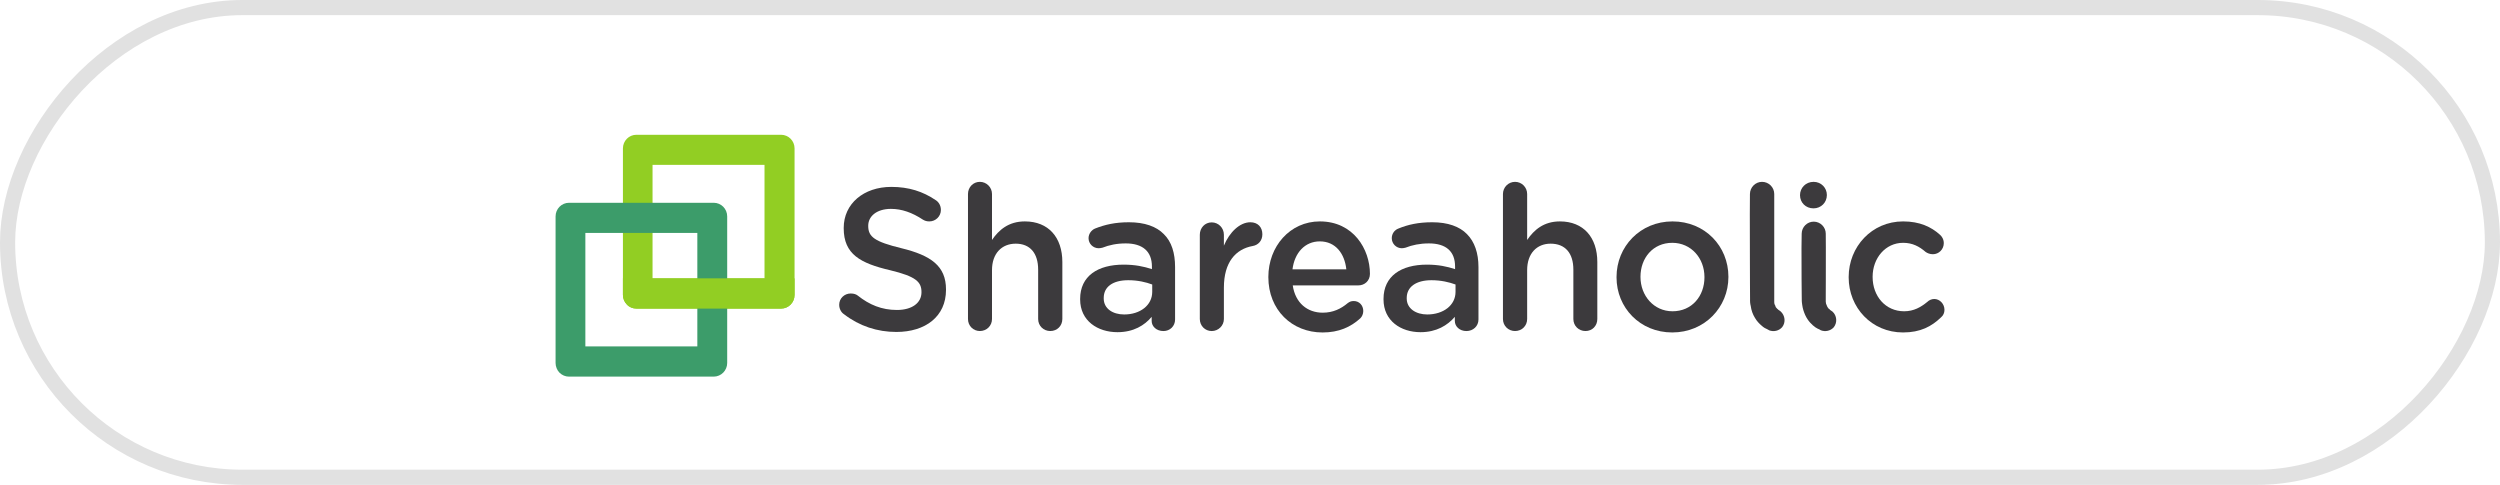 <svg width="165" height="32" viewBox="0 0 165 32" fill="none" xmlns="http://www.w3.org/2000/svg">
<rect x="-0.5" y="0.5" width="164" height="31" rx="15.5" transform="matrix(-1 0 0 1 164 0)" stroke="#E1E1E1"/>
<path d="M50.458 10.882H43.068V18.373H50.458V10.882ZM42.002 20.367C41.762 20.367 41.535 20.277 41.371 20.095C41.208 19.929 41.113 19.712 41.113 19.461V9.795C41.113 9.297 41.511 8.895 42.002 8.895H51.55C52.043 8.895 52.441 9.297 52.441 9.795V19.461C52.441 19.966 52.043 20.367 51.55 20.367L42.002 20.367Z" fill="#92CE23"/>
<path d="M46.024 15.374H38.634V22.861H46.024V15.374ZM37.557 24.858C37.317 24.858 37.093 24.762 36.926 24.596C36.763 24.431 36.668 24.186 36.668 23.958V14.285C36.668 13.785 37.065 13.383 37.557 13.383H47.105C47.599 13.383 47.995 13.785 47.995 14.285V23.956C47.995 24.448 47.599 24.857 47.105 24.857H37.557" fill="#3C9C6A"/>
<path d="M50.459 18.372H41.113V19.461C41.113 19.712 41.209 19.929 41.371 20.095C41.536 20.277 41.762 20.367 42.003 20.367H51.551C52.043 20.367 52.441 19.966 52.441 19.461V18.373H50.459" fill="#92CE23"/>
<path d="M55.703 20.738C55.518 20.62 55.387 20.379 55.387 20.116C55.387 19.699 55.723 19.37 56.149 19.37C56.371 19.37 56.518 19.433 56.616 19.511C57.378 20.116 58.195 20.458 59.198 20.458C60.188 20.458 60.818 19.998 60.818 19.288V19.279C60.818 18.606 60.457 18.248 58.752 17.836C56.787 17.375 55.685 16.78 55.685 15.066V15.04C55.685 13.445 57.004 12.335 58.827 12.335C59.981 12.335 60.911 12.638 61.746 13.202C61.931 13.313 62.099 13.538 62.099 13.858C62.099 14.276 61.755 14.613 61.337 14.613C61.173 14.613 61.042 14.576 60.911 14.496C60.204 14.029 59.517 13.786 58.801 13.786C57.859 13.786 57.303 14.277 57.303 14.896V14.915C57.303 15.633 57.726 15.951 59.497 16.383C61.442 16.857 62.436 17.556 62.436 19.099V19.134C62.436 20.885 61.084 21.909 59.159 21.909C57.906 21.909 56.726 21.526 55.703 20.738Z" fill="#3C3A3D"/>
<path d="M63.887 12.805C63.887 12.365 64.223 12.002 64.67 12.002C65.115 12.002 65.472 12.365 65.472 12.805V15.838C65.919 15.18 66.564 14.613 67.642 14.613C69.205 14.613 70.115 15.675 70.115 17.293V21.055C70.115 21.507 69.768 21.848 69.321 21.848C68.873 21.848 68.518 21.507 68.518 21.055V17.796C68.518 16.704 67.979 16.082 67.038 16.082C66.119 16.082 65.472 16.724 65.472 17.828V21.055C65.472 21.507 65.115 21.848 64.67 21.848C64.24 21.848 63.887 21.507 63.887 21.055V12.805Z" fill="#3C3A3D"/>
<path d="M76.047 19.263V18.777C75.639 18.624 75.099 18.494 74.467 18.494C73.444 18.494 72.846 18.93 72.846 19.664V19.699C72.846 20.368 73.438 20.755 74.198 20.755C75.247 20.754 76.047 20.151 76.047 19.263ZM71.289 19.757V19.733C71.289 18.214 72.459 17.466 74.154 17.466C74.931 17.466 75.488 17.59 76.027 17.762V17.59C76.027 16.592 75.416 16.065 74.299 16.065C73.702 16.065 73.201 16.174 72.766 16.346C72.677 16.367 72.589 16.384 72.513 16.384C72.142 16.384 71.844 16.085 71.844 15.72C71.844 15.424 72.047 15.176 72.274 15.083C72.939 14.822 73.609 14.669 74.512 14.669C75.546 14.669 76.325 14.95 76.809 15.448C77.328 15.952 77.555 16.704 77.555 17.626V21.089C77.555 21.526 77.218 21.849 76.789 21.849C76.325 21.849 76.01 21.544 76.01 21.184V20.912C75.541 21.471 74.818 21.924 73.751 21.924C72.453 21.923 71.289 21.184 71.289 19.757Z" fill="#3C3A3D"/>
<path d="M79.188 15.494C79.188 15.04 79.524 14.677 79.971 14.677C80.419 14.677 80.777 15.04 80.777 15.494V16.214C81.141 15.33 81.827 14.669 82.523 14.669C83.019 14.669 83.316 14.995 83.316 15.463C83.316 15.893 83.036 16.174 82.683 16.235C81.55 16.44 80.777 17.309 80.777 18.983V21.055C80.777 21.489 80.419 21.849 79.971 21.849C79.541 21.849 79.188 21.508 79.188 21.055V15.494Z" fill="#3C3A3D"/>
<path d="M88.858 17.778C88.748 16.742 88.151 15.931 87.107 15.931C86.126 15.931 85.438 16.686 85.304 17.778H88.858ZM87.29 21.943C85.269 21.943 83.711 20.458 83.711 18.289V18.282C83.711 16.264 85.137 14.613 87.111 14.613C89.323 14.613 90.416 16.446 90.416 18.077C90.416 18.531 90.065 18.835 89.659 18.835H85.321C85.491 20 86.29 20.637 87.298 20.637C87.983 20.637 88.505 20.379 88.95 20.005C89.078 19.914 89.17 19.868 89.349 19.868C89.707 19.868 89.976 20.151 89.976 20.528C89.976 20.73 89.886 20.903 89.787 21.002C89.154 21.583 88.364 21.943 87.29 21.943Z" fill="#3C3A3D"/>
<path d="M96.065 19.263V18.777C95.647 18.624 95.11 18.494 94.477 18.494C93.468 18.494 92.844 18.93 92.844 19.664V19.699C92.844 20.368 93.453 20.755 94.199 20.755C95.259 20.754 96.065 20.151 96.065 19.263ZM91.312 19.757V19.733C91.312 18.214 92.483 17.466 94.176 17.466C94.941 17.466 95.497 17.59 96.035 17.762V17.59C96.035 16.592 95.438 16.065 94.309 16.065C93.711 16.065 93.2 16.174 92.766 16.346C92.673 16.367 92.599 16.384 92.522 16.384C92.153 16.384 91.857 16.085 91.857 15.72C91.857 15.424 92.041 15.176 92.297 15.083C92.934 14.822 93.618 14.669 94.529 14.669C95.555 14.669 96.333 14.95 96.817 15.448C97.323 15.952 97.579 16.704 97.579 17.626V21.089C97.579 21.526 97.228 21.849 96.783 21.849C96.333 21.849 96.019 21.544 96.019 21.184V20.912C95.537 21.471 94.812 21.924 93.752 21.924C92.466 21.923 91.312 21.184 91.312 19.757Z" fill="#3C3A3D"/>
<path d="M99.195 12.805C99.195 12.365 99.547 12.002 99.993 12.002C100.44 12.002 100.792 12.365 100.792 12.805V15.838C101.239 15.18 101.881 14.613 102.955 14.613C104.515 14.613 105.423 15.675 105.423 17.293V21.055C105.423 21.507 105.088 21.848 104.642 21.848C104.195 21.848 103.842 21.507 103.842 21.055V17.796C103.842 16.704 103.303 16.082 102.34 16.082C101.433 16.082 100.792 16.724 100.792 17.828V21.055C100.792 21.507 100.44 21.848 99.992 21.848C99.553 21.848 99.195 21.507 99.195 21.055L99.195 12.805Z" fill="#3C3A3D"/>
<path d="M112.494 18.307V18.282C112.494 17.045 111.618 16.026 110.37 16.026C109.09 16.026 108.272 17.035 108.272 18.265V18.282C108.272 19.511 109.148 20.544 110.387 20.544C111.675 20.544 112.494 19.53 112.494 18.307ZM106.691 18.307V18.282C106.691 16.272 108.255 14.613 110.387 14.613C112.528 14.613 114.075 16.251 114.075 18.265V18.282C114.075 20.277 112.509 21.942 110.369 21.942C108.239 21.943 106.691 20.304 106.691 18.307Z" fill="#3C3A3D"/>
<path d="M119.696 12.002C119.174 12.002 118.801 12.406 118.801 12.877V12.885C118.801 13.363 119.171 13.752 119.691 13.752C120.193 13.752 120.573 13.36 120.573 12.877V12.868C120.573 12.397 120.199 12.002 119.696 12.002Z" fill="#3C3A3D"/>
<path d="M122.012 18.307V18.282C122.012 16.29 123.534 14.613 125.605 14.613C126.7 14.613 127.459 14.972 128.038 15.494C128.148 15.584 128.29 15.782 128.29 16.046C128.29 16.459 127.963 16.779 127.569 16.779C127.367 16.779 127.199 16.704 127.09 16.627C126.679 16.272 126.231 16.026 125.605 16.026C124.441 16.026 123.593 17.035 123.593 18.265V18.282C123.593 19.546 124.441 20.544 125.673 20.544C126.306 20.544 126.776 20.277 127.216 19.914C127.306 19.823 127.476 19.733 127.661 19.733C128.023 19.733 128.335 20.055 128.335 20.451C128.335 20.644 128.259 20.821 128.11 20.943C127.485 21.546 126.752 21.942 125.598 21.942C123.534 21.943 122.012 20.304 122.012 18.307Z" fill="#3C3A3D"/>
<path d="M117.1 12.804C117.1 12.804 117.1 13.341 117.1 14.146C117.1 14.951 117.1 16.037 117.1 17.113C117.1 17.647 117.1 18.191 117.1 18.692C117.1 18.939 117.1 19.189 117.1 19.42C117.1 19.545 117.1 19.642 117.1 19.75C117.1 19.8 117.1 19.824 117.1 19.871C117.1 19.898 117.1 19.914 117.1 19.939C117.1 20.051 117.14 20.14 117.176 20.191C117.189 20.275 117.224 20.302 117.262 20.34C117.279 20.367 117.303 20.389 117.335 20.408C117.363 20.431 117.368 20.444 117.368 20.444L117.524 20.555C117.816 20.821 117.872 21.274 117.625 21.591C117.404 21.845 117.056 21.913 116.76 21.799C116.76 21.799 116.726 21.771 116.636 21.728C116.548 21.693 116.404 21.623 116.267 21.493C116.115 21.365 115.944 21.188 115.828 20.982C115.68 20.745 115.586 20.483 115.547 20.186C115.53 20.116 115.514 20.047 115.508 19.964C115.498 19.832 115.504 19.823 115.504 19.749C115.502 19.642 115.502 19.545 115.502 19.42C115.5 19.189 115.498 18.94 115.498 18.692C115.496 18.191 115.494 17.647 115.493 17.112C115.491 16.037 115.488 14.951 115.488 14.146C115.493 13.341 115.496 12.804 115.496 12.804C115.5 12.363 115.856 12.002 116.294 12.002C116.742 12.002 117.1 12.365 117.1 12.804Z" fill="#3C3A3D"/>
<path d="M120.5 15.421C120.5 15.421 120.5 15.799 120.506 16.355C120.508 16.922 120.511 17.663 120.504 18.42C120.501 18.799 120.5 19.176 120.5 19.525C120.5 19.613 120.5 19.698 120.5 19.781V19.833C120.5 19.892 120.5 19.852 120.5 19.864C120.5 19.884 120.5 19.912 120.5 19.914C120.504 20.005 120.53 20.095 120.562 20.146C120.59 20.198 120.594 20.253 120.622 20.277C120.657 20.317 120.679 20.354 120.687 20.367C120.713 20.383 120.742 20.403 120.764 20.419C120.769 20.433 120.769 20.444 120.769 20.444L120.944 20.565C121.23 20.821 121.281 21.283 121.028 21.601C120.807 21.845 120.466 21.909 120.176 21.799C120.176 21.799 120.142 21.778 120.08 21.742C120.023 21.728 119.936 21.676 119.818 21.605C119.605 21.456 119.317 21.184 119.138 20.782C119.05 20.579 118.978 20.367 118.947 20.127C118.939 20.078 118.929 20.005 118.923 19.939L118.917 19.834V19.781C118.916 19.699 118.914 19.612 118.914 19.525C118.911 19.176 118.907 18.799 118.904 18.42C118.896 17.663 118.899 16.921 118.899 16.355C118.909 15.8 118.911 15.42 118.911 15.42C118.917 14.979 119.277 14.625 119.712 14.629C120.143 14.632 120.5 14.988 120.5 15.421Z" fill="#3C3A3D"/>
</svg>
